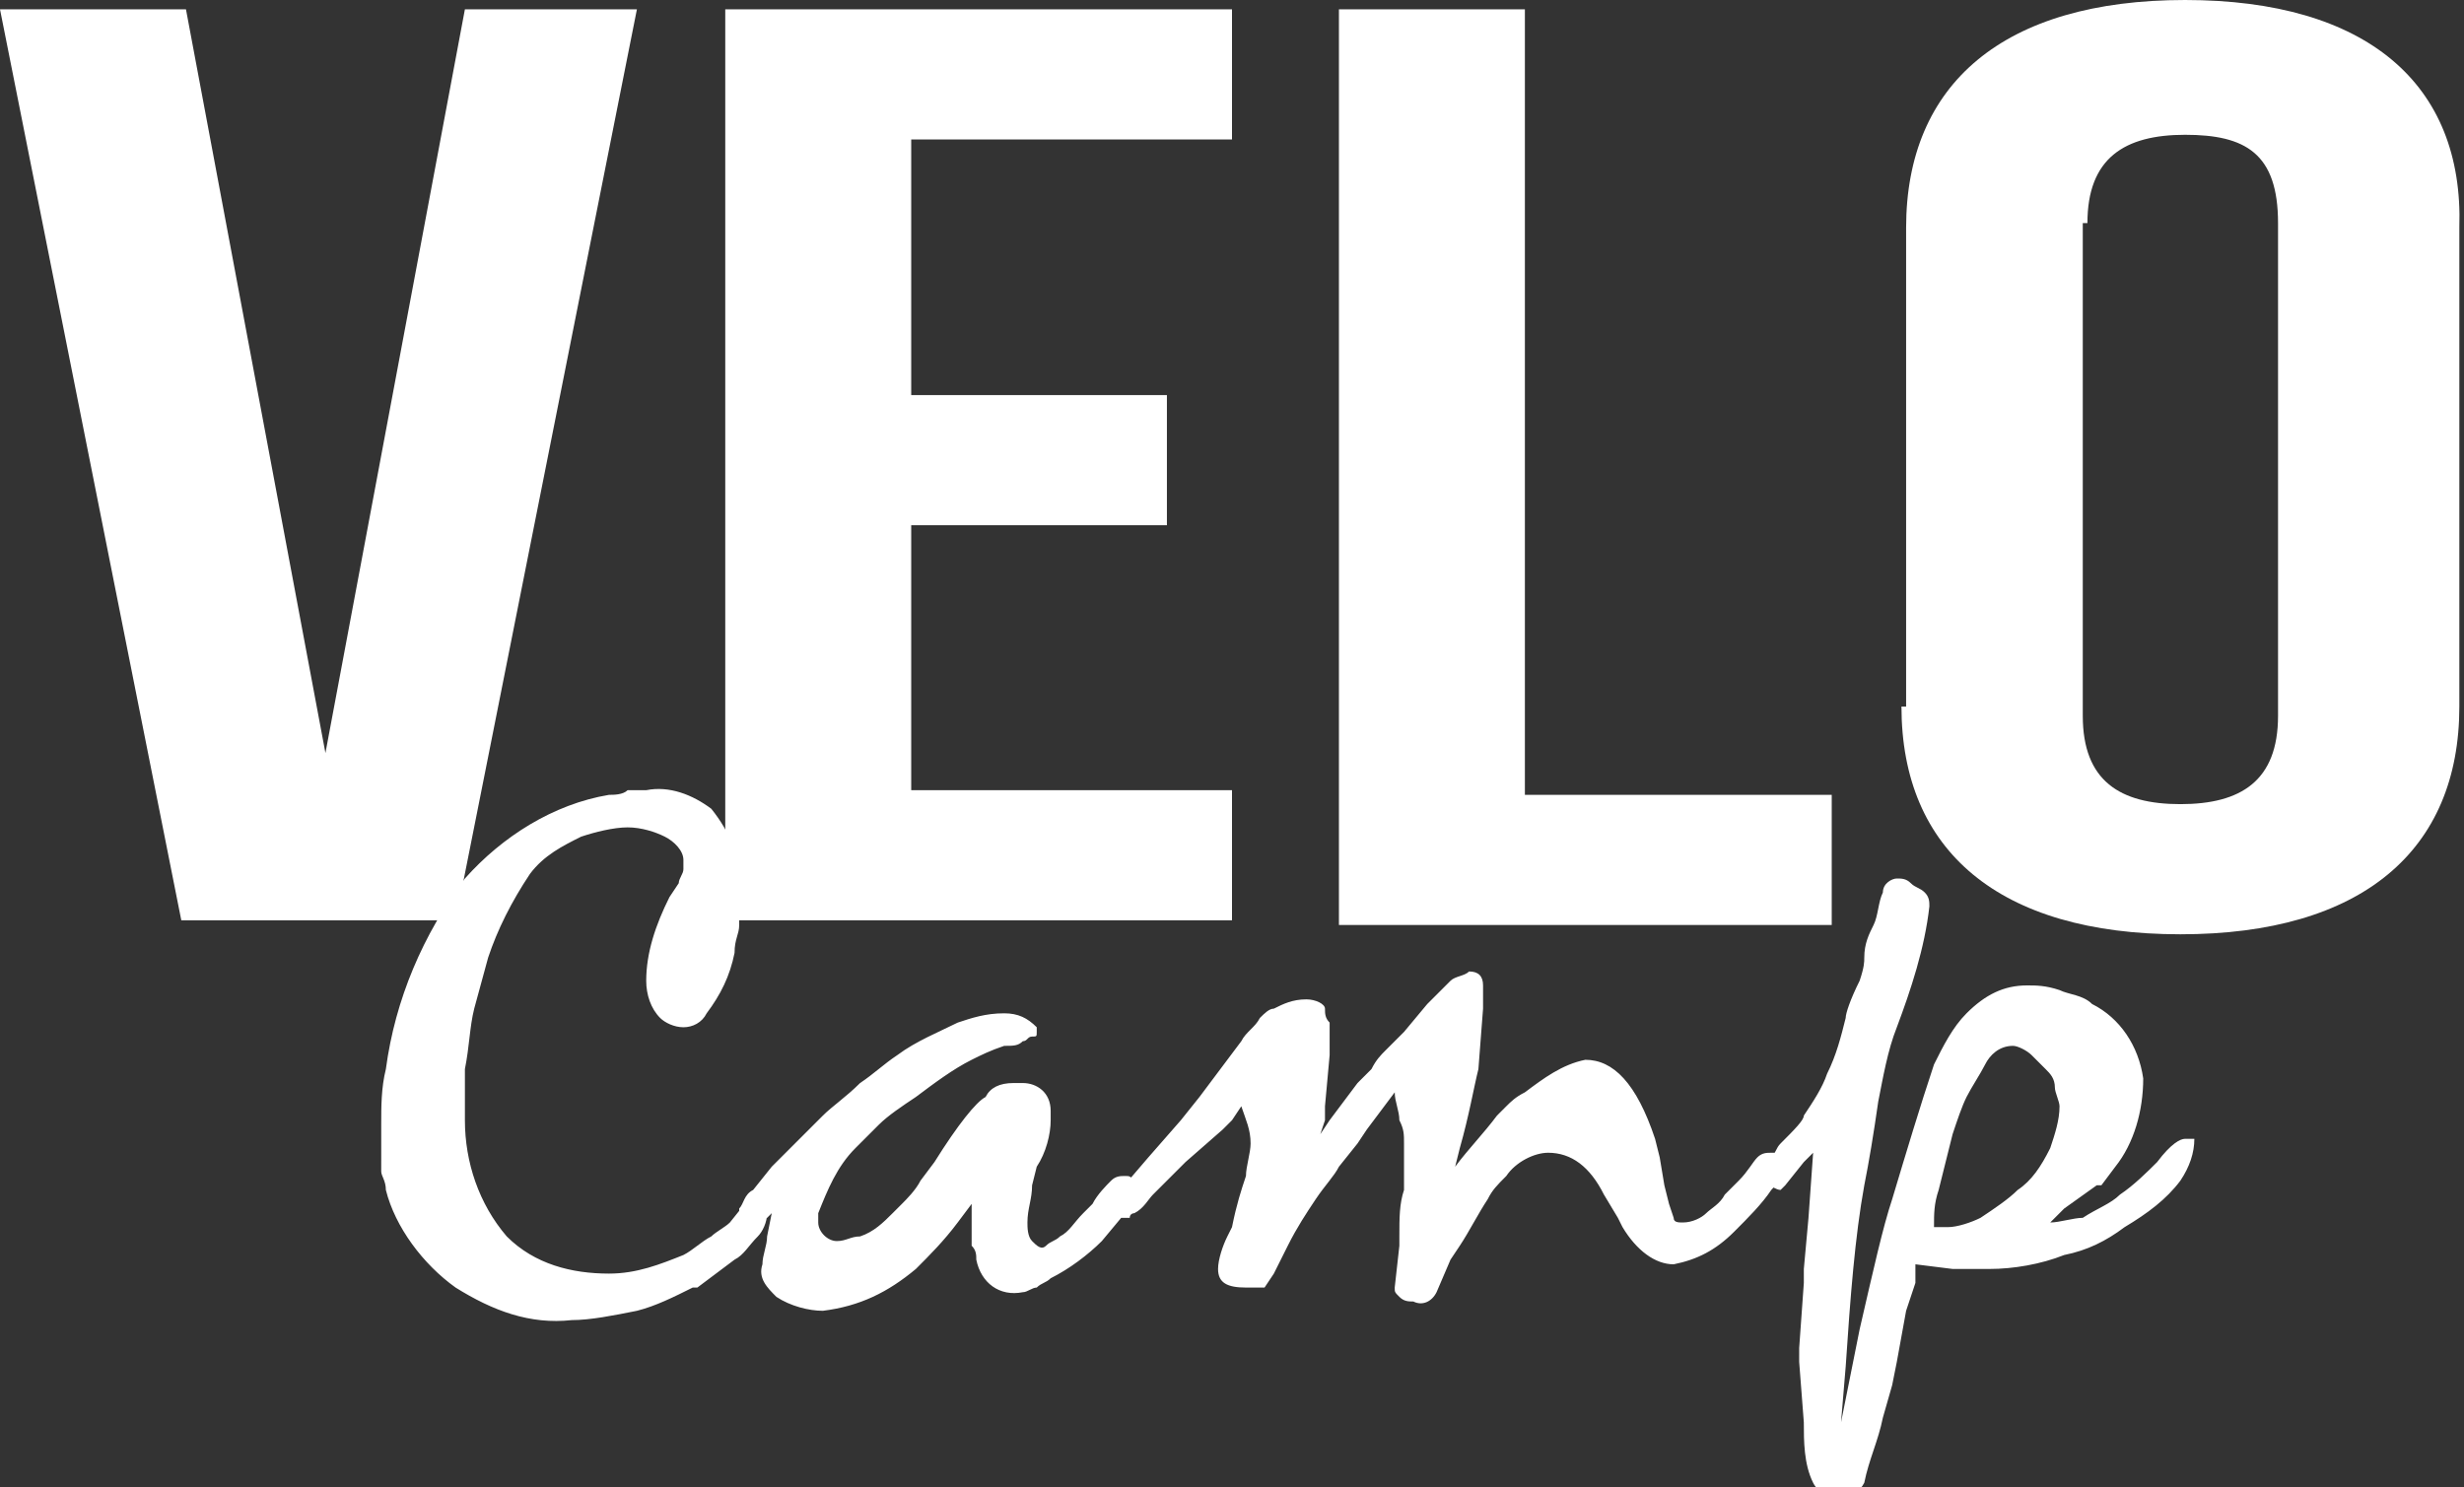 <?xml version="1.0" encoding="UTF-8" standalone="no"?>
<svg
   xmlns:dc="http://purl.org/dc/elements/1.1/"
   xmlns:cc="http://creativecommons.org/ns#"
   xmlns:rdf="http://www.w3.org/1999/02/22-rdf-syntax-ns#"
   xmlns:svg="http://www.w3.org/2000/svg"
   xmlns="http://www.w3.org/2000/svg"
   version="1.1"
   id="Warstwa_1"
   x="0px"
   y="0px"
   viewBox="0 0 53 32"
   style="enable-background:new 0 0 53 32;"
   xml:space="preserve"><rect x="0" y="0" width="53" height="32" fill="#333333" stroke="none"/><defs
   id="defs9" />
<style
   type="text/css"
   id="style2">
	.st0{fill:#1D1D1B;}
</style>
<path
   id="Path_219"
   class="st0"
   d="M40.9,15.2c0,3.1,2.1,4.9,6,4.9s6-1.8,6-4.9V4.9C53,1.8,50.9,0,47,0s-6,1.8-6,4.9V15.2z   M44.9,4.8c0-1.4,0.8-1.9,2.1-1.9S49,3.3,49,4.8v10.6c0,1.4-0.8,1.9-2.1,1.9c-1.3,0-2.1-0.5-2.1-1.9V4.8z M28.9,19.9h10.5v-2.8h-6.6  V0.2h-4V19.9z M19.6,3h6.9V0.2H15.6v19.6h10.9v-2.8h-6.9v-5.7h5.5V8.5h-5.5V3z M4,0.2H0l3.9,19.6h5.9l3.9-19.6h-3.7l-3,16L4,0.2z"
   style="fill:#ffffff" />
<path
   id="Path_220"
   class="st0"
   d="M44.2,23.4c0-0.2-0.1-0.3-0.2-0.4c-0.1-0.1-0.2-0.2-0.3-0.3c-0.1-0.1-0.3-0.2-0.4-0.2  c-0.3,0-0.5,0.2-0.6,0.4c-0.1,0.2-0.3,0.5-0.4,0.7c-0.1,0.2-0.2,0.5-0.3,0.8c-0.1,0.4-0.2,0.8-0.3,1.2c-0.1,0.3-0.1,0.5-0.1,0.8  c0.1,0,0.2,0,0.3,0c0.2,0,0.5-0.1,0.7-0.2c0.3-0.2,0.6-0.4,0.8-0.6c0.3-0.2,0.5-0.5,0.7-0.9c0.1-0.3,0.2-0.6,0.2-0.9  C44.3,23.7,44.2,23.5,44.2,23.4 M39.6,30.6l0.4-2c0.3-1.3,0.5-2.2,0.7-2.8c0.3-1,0.6-2,0.9-2.9c0.2-0.4,0.4-0.8,0.7-1.1  c0.4-0.4,0.8-0.6,1.3-0.6c0.2,0,0.4,0,0.7,0.1c0.2,0.1,0.5,0.1,0.7,0.3c0.6,0.3,1,0.9,1.1,1.6c0,0.7-0.2,1.4-0.6,1.9l-0.3,0.4  l-0.1,0L44.4,26l0,0l-0.3,0.3c0.2,0,0.5-0.1,0.7-0.1c0.3-0.2,0.6-0.3,0.8-0.5c0.3-0.2,0.6-0.5,0.8-0.7c0.3-0.4,0.5-0.5,0.6-0.5  c0.1,0,0.2,0,0.2,0c0,0.3-0.1,0.6-0.3,0.9c-0.3,0.4-0.7,0.7-1.2,1c-0.4,0.3-0.8,0.5-1.3,0.6c-0.5,0.2-1.1,0.3-1.6,0.3  c-0.3,0-0.6,0-0.8,0l-0.8-0.1l0,0.2l0,0.1l0,0.1l-0.2,0.6l-0.2,1.1l-0.1,0.5l-0.2,0.7c-0.1,0.5-0.3,0.9-0.4,1.4  c-0.1,0.2-0.3,0.3-0.5,0.3c-0.3,0-0.5-0.1-0.6-0.3c-0.2-0.4-0.2-0.9-0.2-1.3l-0.1-1.3V29l0.1-1.4l0-0.3l0.1-1.1l0.1-1.4l-0.2,0.2  l-0.4,0.5c0,0-0.1,0.1-0.1,0.1c-0.1,0-0.2-0.1-0.3-0.1c0-0.1,0-0.2,0-0.2c0-0.1,0.1-0.3,0.1-0.4c0.1-0.1,0.1-0.2,0.2-0.3  c0.3-0.3,0.5-0.5,0.5-0.6c0.2-0.3,0.4-0.6,0.5-0.9c0.2-0.4,0.3-0.8,0.4-1.2c0-0.1,0.1-0.4,0.3-0.8c0.1-0.3,0.1-0.4,0.1-0.5  c0-0.3,0.1-0.5,0.2-0.7c0.1-0.2,0.1-0.5,0.2-0.7c0-0.2,0.2-0.3,0.3-0.3c0.1,0,0.2,0,0.3,0.1c0.1,0.1,0.2,0.1,0.3,0.2  c0.1,0.1,0.1,0.2,0.1,0.3c-0.1,0.9-0.4,1.8-0.7,2.6c-0.2,0.5-0.3,1.1-0.4,1.6c-0.1,0.7-0.2,1.3-0.3,1.8c-0.2,1.1-0.3,2.4-0.4,3.9  L39.6,30.6z M24,26.2c0-0.1,0-0.2,0-0.3c0-0.1,0.1-0.2,0.1-0.3l0.6-0.7l0.7-0.8l0.4-0.5l0.9-1.2c0.1-0.2,0.3-0.3,0.4-0.5  c0.1-0.1,0.2-0.2,0.3-0.2c0.2-0.1,0.4-0.2,0.7-0.2c0.2,0,0.4,0.1,0.4,0.2c0,0.1,0,0.2,0.1,0.3c0,0.1,0,0.2,0,0.2c0,0.1,0,0.2,0,0.2  c0,0.1,0,0.2,0,0.3l-0.1,1.1l0,0.1l0,0.2l-0.1,0.3l0.2-0.3l0.3-0.4l0.3-0.4l0.3-0.3c0.1-0.2,0.2-0.3,0.3-0.4  c0.1-0.1,0.2-0.2,0.3-0.3l0.1-0.1l0.5-0.6c0.2-0.2,0.3-0.3,0.5-0.5c0.1-0.1,0.3-0.1,0.4-0.2c0.2,0,0.3,0.1,0.3,0.3  c0,0.2,0,0.3,0,0.3c0,0.1,0,0.1,0,0.2L31.8,23c-0.1,0.4-0.2,1-0.4,1.7l-0.1,0.4c0.3-0.4,0.6-0.7,0.9-1.1c0.1-0.1,0.2-0.2,0.2-0.2  c0.1-0.1,0.2-0.2,0.4-0.3c0.4-0.3,0.8-0.6,1.3-0.7c0.6,0,1.1,0.5,1.5,1.7l0.1,0.4l0.1,0.6l0.1,0.4l0.1,0.3c0,0.1,0.1,0.1,0.2,0.1  c0.2,0,0.4-0.1,0.5-0.2c0.1-0.1,0.3-0.2,0.4-0.4c0.1-0.1,0.2-0.2,0.3-0.3c0.2-0.2,0.3-0.4,0.4-0.5c0.1-0.1,0.2-0.1,0.3-0.1  c0.1,0,0.2,0,0.3,0c0,0.3-0.1,0.6-0.3,0.8c-0.2,0.3-0.5,0.6-0.8,0.9c-0.4,0.4-0.8,0.6-1.3,0.7c-0.4,0-0.8-0.3-1.1-0.8l-0.1-0.2  l-0.3-0.5c-0.3-0.6-0.7-0.9-1.2-0.9c-0.3,0-0.7,0.2-0.9,0.5c-0.2,0.2-0.3,0.3-0.4,0.5c-0.2,0.3-0.4,0.7-0.6,1l-0.2,0.3l-0.3,0.7l0,0  c-0.1,0.2-0.3,0.3-0.5,0.2c-0.1,0-0.2,0-0.3-0.1c-0.1-0.1-0.1-0.1-0.1-0.2l0.1-0.9c0-0.1,0-0.1,0-0.2c0-0.4,0-0.7,0.1-1  c0-0.3,0-0.5,0-0.6s0-0.2,0-0.4c0-0.2,0-0.3-0.1-0.5c0-0.2-0.1-0.4-0.1-0.6l-0.6,0.8l-0.2,0.3l-0.4,0.5c-0.1,0.2-0.3,0.4-0.5,0.7  s-0.4,0.6-0.6,1l-0.3,0.6l-0.2,0.3l-0.4,0c-0.4,0-0.6-0.1-0.6-0.4c0-0.2,0.1-0.5,0.2-0.7l0.1-0.2c0.1-0.5,0.2-0.8,0.3-1.1  c0-0.2,0.1-0.5,0.1-0.7c0-0.3-0.1-0.5-0.2-0.8l-0.2,0.3l-0.2,0.2L25.5,25l-0.2,0.2c-0.1,0.1-0.3,0.3-0.5,0.5  c-0.1,0.1-0.2,0.3-0.4,0.4c0,0-0.1,0-0.1,0.1C24.2,26.2,24.1,26.2,24,26.2 M20.9,25.9l-0.3,0.4c-0.3,0.4-0.6,0.7-0.9,1  c-0.6,0.5-1.2,0.8-2,0.9c-0.3,0-0.7-0.1-1-0.3c-0.2-0.2-0.4-0.4-0.3-0.7c0-0.2,0.1-0.4,0.1-0.6l0.1-0.5l-0.3,0.3  c-0.1,0.1-0.1,0.1-0.2,0.1c-0.1,0-0.2-0.1-0.2-0.2c0-0.1,0-0.2,0-0.3c0.1-0.1,0.1-0.3,0.3-0.4l0.4-0.5l0.2-0.2l0.7-0.7l0.2-0.2  c0.2-0.2,0.5-0.4,0.8-0.7c0.3-0.2,0.5-0.4,0.8-0.6c0.4-0.3,0.9-0.5,1.3-0.7c0.3-0.1,0.6-0.2,1-0.2c0.3,0,0.5,0.1,0.7,0.3  c0,0,0,0.1,0,0.1c0,0.1,0,0.1-0.1,0.1c-0.1,0-0.1,0.1-0.2,0.1c-0.1,0.1-0.2,0.1-0.4,0.1c-0.3,0.1-0.5,0.2-0.7,0.3  c-0.4,0.2-0.8,0.5-1.2,0.8c-0.3,0.2-0.6,0.4-0.8,0.6c-0.2,0.2-0.3,0.3-0.5,0.5c-0.4,0.4-0.6,0.9-0.8,1.4c0,0.1,0,0.1,0,0.2  c0,0.2,0.2,0.4,0.4,0.4c0,0,0,0,0,0c0.2,0,0.3-0.1,0.5-0.1c0.3-0.1,0.5-0.3,0.7-0.5c0.1-0.1,0.2-0.2,0.2-0.2  c0.1-0.1,0.3-0.3,0.4-0.5l0.3-0.4c0.5-0.8,0.9-1.3,1.1-1.4c0.1-0.2,0.3-0.3,0.6-0.3c0.1,0,0.1,0,0.2,0c0.3,0,0.6,0.2,0.6,0.6  c0,0,0,0,0,0c0,0.1,0,0.1,0,0.2c0,0.3-0.1,0.7-0.3,1l-0.1,0.4c0,0.3-0.1,0.5-0.1,0.8c0,0.1,0,0.3,0.1,0.4c0.1,0.1,0.2,0.2,0.3,0.1  c0.1-0.1,0.2-0.1,0.3-0.2c0.2-0.1,0.3-0.3,0.5-0.5l0.2-0.2c0.1-0.2,0.3-0.4,0.4-0.5c0.1-0.1,0.2-0.1,0.3-0.1c0.1,0,0.1,0,0.2,0.1  c0,0.1,0.1,0.1,0,0.2c0,0.2-0.1,0.3-0.2,0.5l-0.5,0.6c-0.3,0.3-0.7,0.6-1.1,0.8c-0.1,0.1-0.2,0.1-0.3,0.2c-0.1,0-0.2,0.1-0.3,0.1  c-0.5,0.1-0.9-0.2-1-0.7c0-0.1,0-0.2-0.1-0.3c0-0.1,0-0.3,0-0.6L20.9,25.9L20.9,25.9z M8.2,24.9c0-0.1,0-0.2,0-0.4  c0-0.1,0-0.2,0-0.3c0-0.4,0-0.8,0.1-1.2c0.2-1.5,0.8-2.9,1.7-4.1c0.8-0.9,1.9-1.6,3.1-1.8c0.1,0,0.3,0,0.4-0.1c0.1,0,0.3,0,0.4,0  c0.5-0.1,1,0.1,1.4,0.4c0.4,0.5,0.6,1,0.6,1.6c0,0.1,0,0.3,0,0.4c0,0.2,0,0.3,0,0.5c0,0.2-0.1,0.3-0.1,0.6c-0.1,0.5-0.3,0.9-0.6,1.3  c-0.1,0.2-0.3,0.3-0.5,0.3c-0.2,0-0.4-0.1-0.5-0.2c-0.2-0.2-0.3-0.5-0.3-0.8c0-0.6,0.2-1.2,0.5-1.8l0.2-0.3c0-0.1,0.1-0.2,0.1-0.3  c0,0,0-0.1,0-0.1c0,0,0-0.1,0-0.1c0-0.2-0.2-0.4-0.4-0.5c-0.2-0.1-0.5-0.2-0.8-0.2c-0.3,0-0.7,0.1-1,0.2c-0.4,0.2-0.8,0.4-1.1,0.8  c-0.4,0.6-0.7,1.2-0.9,1.8l-0.3,1.1c-0.1,0.4-0.1,0.8-0.2,1.3c0,0.4,0,0.7,0,1.1c0,0.9,0.3,1.8,0.9,2.5c0.6,0.6,1.4,0.8,2.2,0.8  c0.6,0,1.1-0.2,1.6-0.4c0.2-0.1,0.4-0.3,0.6-0.4c0.1-0.1,0.3-0.2,0.4-0.3l0.4-0.5c0.2-0.1,0.3,0.1,0.4,0.3c0,0.2-0.1,0.4-0.2,0.5  c-0.2,0.2-0.3,0.4-0.5,0.5L15,27.7l-0.1,0c-0.4,0.2-0.8,0.4-1.2,0.5c-0.5,0.1-1,0.2-1.4,0.2c-0.9,0.1-1.7-0.2-2.5-0.7  c-0.7-0.5-1.3-1.3-1.5-2.1c0-0.2-0.1-0.3-0.1-0.4C8.2,25.2,8.2,25,8.2,24.9"
   style="fill:#ffffff" />
</svg>
